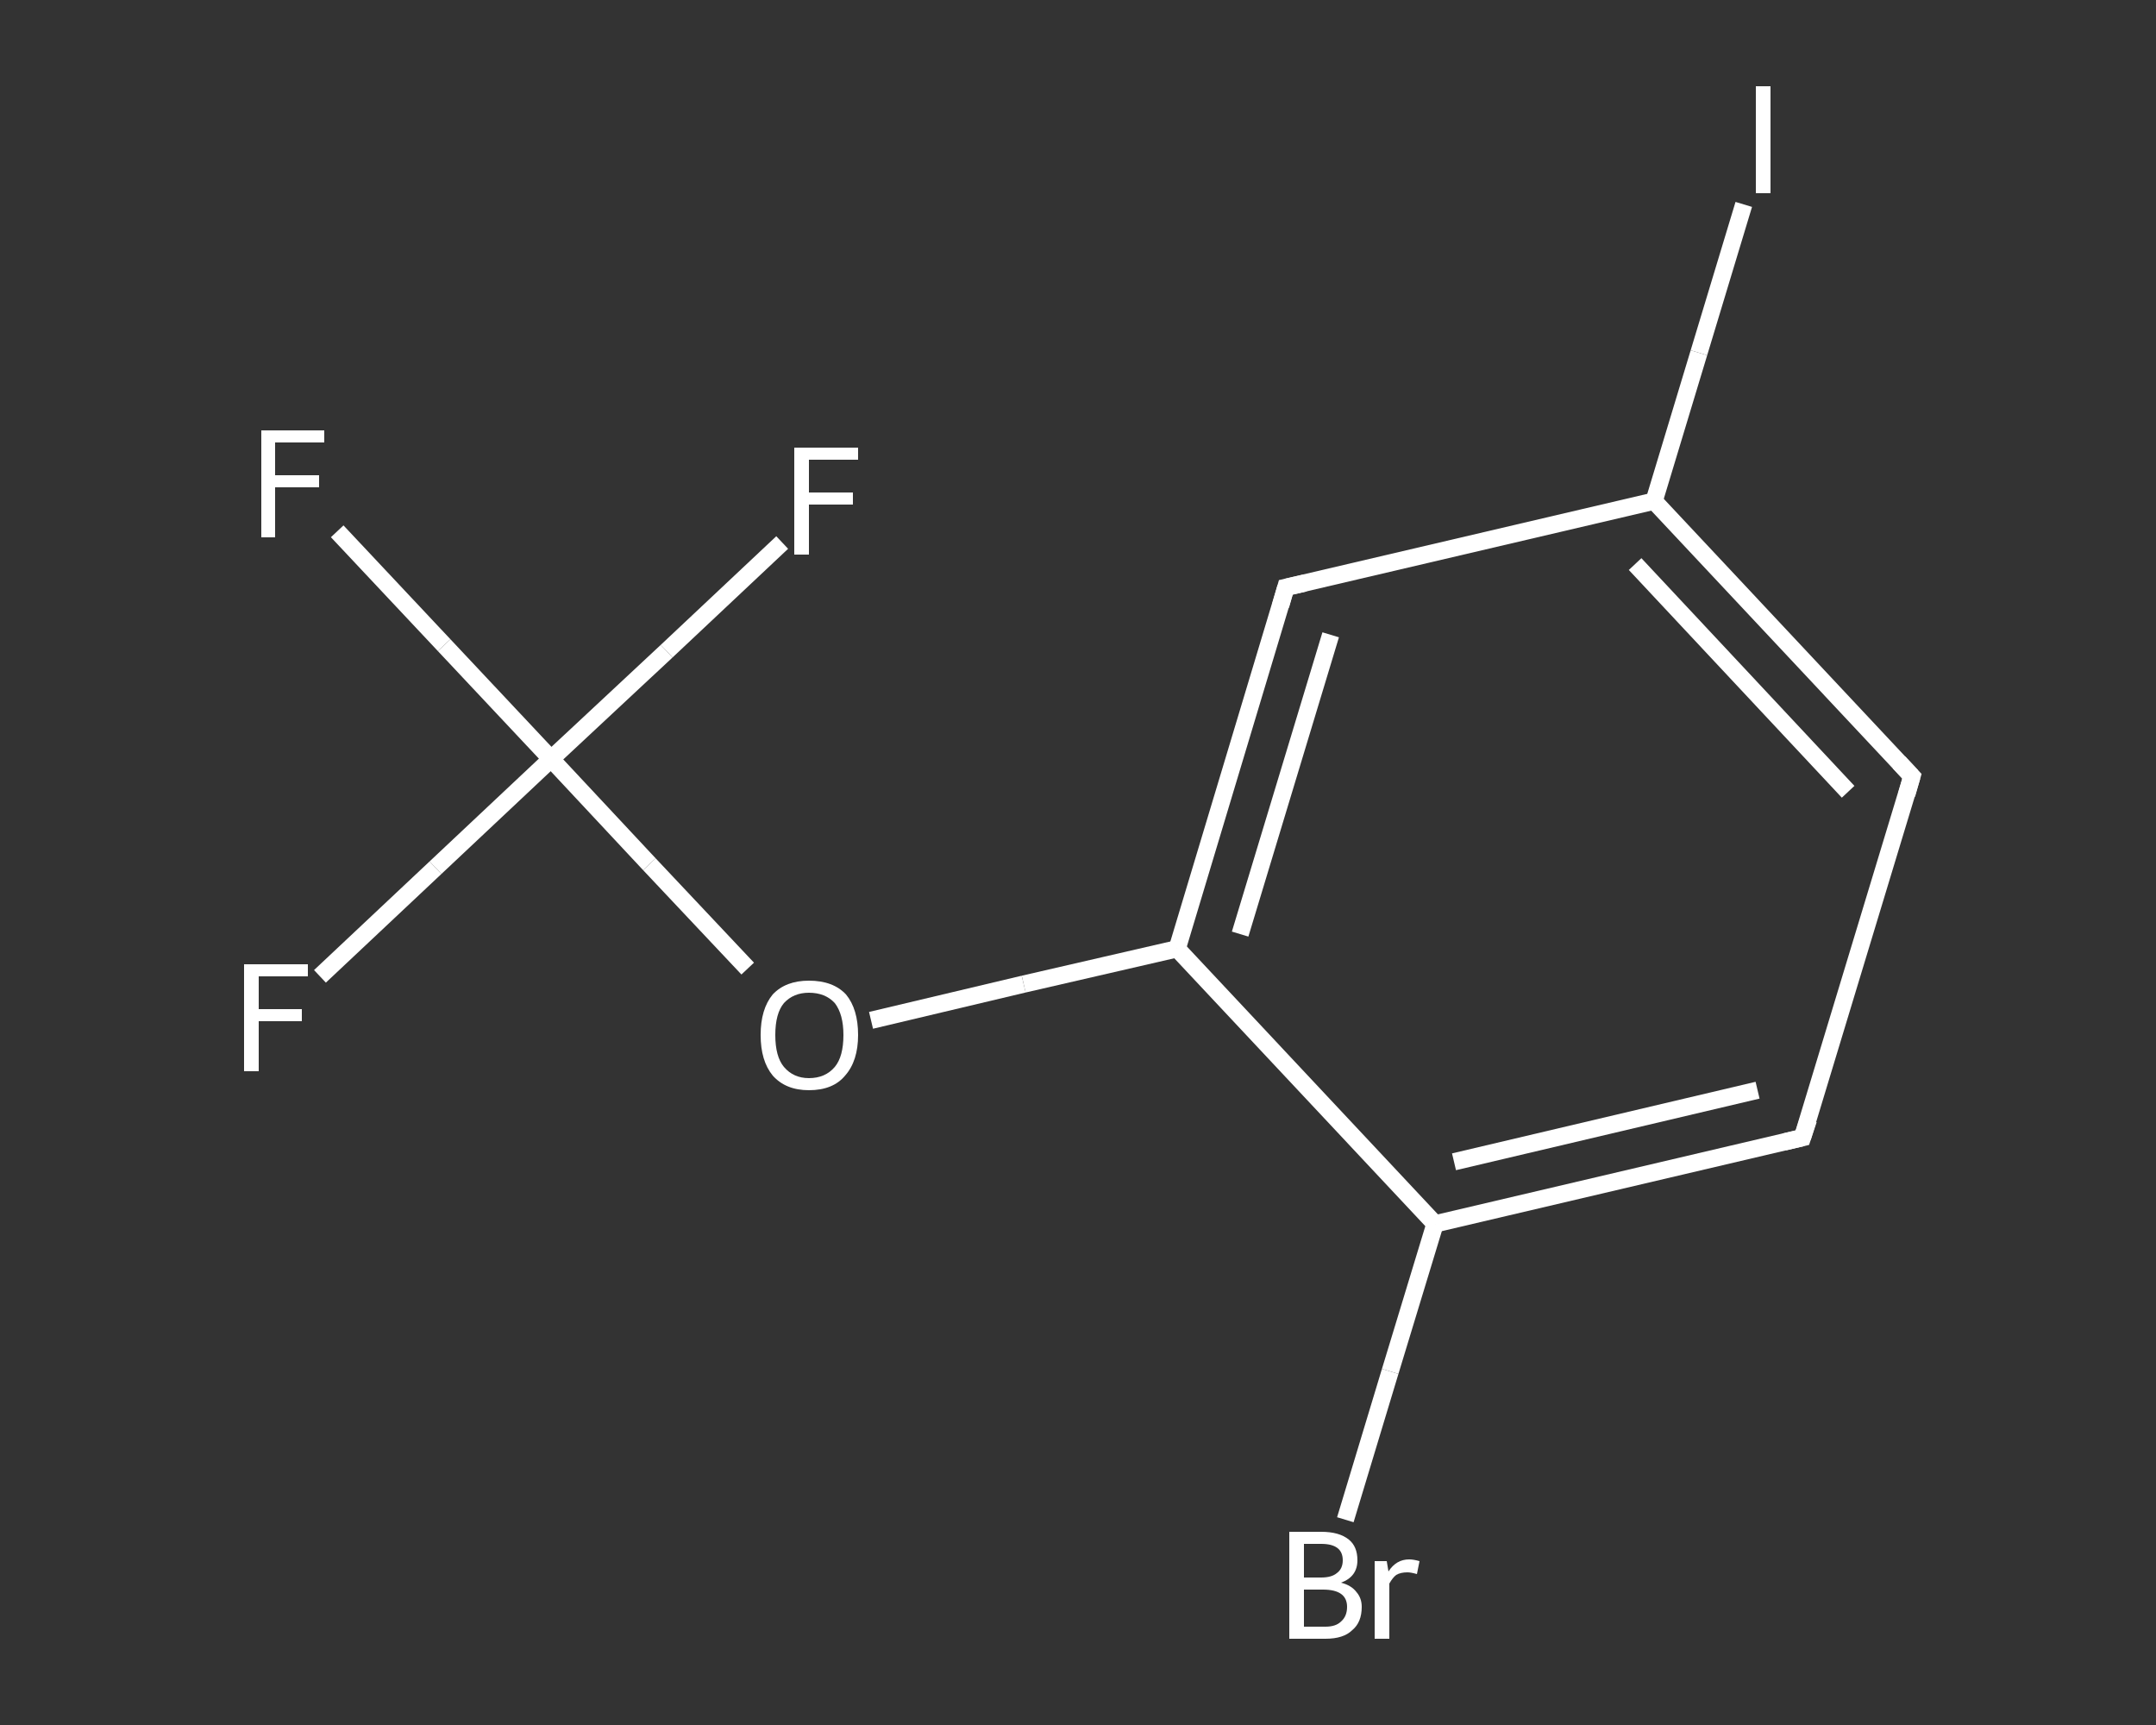 <?xml version='1.0' encoding='iso-8859-1'?>
<svg version='1.1' baseProfile='full'
              xmlns='http://www.w3.org/2000/svg'
                      xmlns:rdkit='http://www.rdkit.org/xml'
                      xmlns:xlink='http://www.w3.org/1999/xlink'
                  xml:space='preserve'
width='250px' height='200px' viewBox='0 0 250 200'>
<rect x="0" y="0" width="250" height="200" fill="#333333" stroke="none"/>
<!-- END OF HEADER -->
<rect style='opacity:1.0;fill:transparent;stroke:none' width='250.0' height='200.0' x='0.0' y='0.0'> </rect>
<path class='bond-0 atom-0 atom-1' d='M 39.1,61.6 L 51.5,74.8' style='fill:none;fill-rule:evenodd;stroke:#FFFFFF;stroke-width:2.0px;stroke-linecap:butt;stroke-linejoin:miter;stroke-opacity:1' />
<path class='bond-0 atom-0 atom-1' d='M 51.5,74.8 L 63.9,88.0' style='fill:none;fill-rule:evenodd;stroke:#FFFFFF;stroke-width:2.0px;stroke-linecap:butt;stroke-linejoin:miter;stroke-opacity:1' />
<path class='bond-1 atom-1 atom-2' d='M 63.9,88.0 L 50.5,100.6' style='fill:none;fill-rule:evenodd;stroke:#FFFFFF;stroke-width:2.0px;stroke-linecap:butt;stroke-linejoin:miter;stroke-opacity:1' />
<path class='bond-1 atom-1 atom-2' d='M 50.5,100.6 L 37.1,113.2' style='fill:none;fill-rule:evenodd;stroke:#FFFFFF;stroke-width:2.0px;stroke-linecap:butt;stroke-linejoin:miter;stroke-opacity:1' />
<path class='bond-2 atom-1 atom-3' d='M 63.9,88.0 L 77.3,75.5' style='fill:none;fill-rule:evenodd;stroke:#FFFFFF;stroke-width:2.0px;stroke-linecap:butt;stroke-linejoin:miter;stroke-opacity:1' />
<path class='bond-2 atom-1 atom-3' d='M 77.3,75.5 L 90.7,62.9' style='fill:none;fill-rule:evenodd;stroke:#FFFFFF;stroke-width:2.0px;stroke-linecap:butt;stroke-linejoin:miter;stroke-opacity:1' />
<path class='bond-3 atom-1 atom-4' d='M 63.9,88.0 L 75.3,100.2' style='fill:none;fill-rule:evenodd;stroke:#FFFFFF;stroke-width:2.0px;stroke-linecap:butt;stroke-linejoin:miter;stroke-opacity:1' />
<path class='bond-3 atom-1 atom-4' d='M 75.3,100.2 L 86.7,112.3' style='fill:none;fill-rule:evenodd;stroke:#FFFFFF;stroke-width:2.0px;stroke-linecap:butt;stroke-linejoin:miter;stroke-opacity:1' />
<path class='bond-4 atom-4 atom-5' d='M 101.0,118.3 L 118.7,114.1' style='fill:none;fill-rule:evenodd;stroke:#FFFFFF;stroke-width:2.0px;stroke-linecap:butt;stroke-linejoin:miter;stroke-opacity:1' />
<path class='bond-4 atom-4 atom-5' d='M 118.7,114.1 L 136.5,110.0' style='fill:none;fill-rule:evenodd;stroke:#FFFFFF;stroke-width:2.0px;stroke-linecap:butt;stroke-linejoin:miter;stroke-opacity:1' />
<path class='bond-5 atom-5 atom-6' d='M 136.5,110.0 L 149.1,68.1' style='fill:none;fill-rule:evenodd;stroke:#FFFFFF;stroke-width:2.0px;stroke-linecap:butt;stroke-linejoin:miter;stroke-opacity:1' />
<path class='bond-5 atom-5 atom-6' d='M 143.8,108.3 L 154.3,73.6' style='fill:none;fill-rule:evenodd;stroke:#FFFFFF;stroke-width:2.0px;stroke-linecap:butt;stroke-linejoin:miter;stroke-opacity:1' />
<path class='bond-6 atom-6 atom-7' d='M 149.1,68.1 L 191.8,58.1' style='fill:none;fill-rule:evenodd;stroke:#FFFFFF;stroke-width:2.0px;stroke-linecap:butt;stroke-linejoin:miter;stroke-opacity:1' />
<path class='bond-7 atom-7 atom-8' d='M 191.8,58.1 L 197.0,40.9' style='fill:none;fill-rule:evenodd;stroke:#FFFFFF;stroke-width:2.0px;stroke-linecap:butt;stroke-linejoin:miter;stroke-opacity:1' />
<path class='bond-7 atom-7 atom-8' d='M 197.0,40.9 L 202.2,23.7' style='fill:none;fill-rule:evenodd;stroke:#FFFFFF;stroke-width:2.0px;stroke-linecap:butt;stroke-linejoin:miter;stroke-opacity:1' />
<path class='bond-8 atom-7 atom-9' d='M 191.8,58.1 L 221.7,90.0' style='fill:none;fill-rule:evenodd;stroke:#FFFFFF;stroke-width:2.0px;stroke-linecap:butt;stroke-linejoin:miter;stroke-opacity:1' />
<path class='bond-8 atom-7 atom-9' d='M 189.6,65.4 L 214.3,91.8' style='fill:none;fill-rule:evenodd;stroke:#FFFFFF;stroke-width:2.0px;stroke-linecap:butt;stroke-linejoin:miter;stroke-opacity:1' />
<path class='bond-9 atom-9 atom-10' d='M 221.7,90.0 L 209.0,131.9' style='fill:none;fill-rule:evenodd;stroke:#FFFFFF;stroke-width:2.0px;stroke-linecap:butt;stroke-linejoin:miter;stroke-opacity:1' />
<path class='bond-10 atom-10 atom-11' d='M 209.0,131.9 L 166.4,141.9' style='fill:none;fill-rule:evenodd;stroke:#FFFFFF;stroke-width:2.0px;stroke-linecap:butt;stroke-linejoin:miter;stroke-opacity:1' />
<path class='bond-10 atom-10 atom-11' d='M 203.8,126.4 L 168.6,134.7' style='fill:none;fill-rule:evenodd;stroke:#FFFFFF;stroke-width:2.0px;stroke-linecap:butt;stroke-linejoin:miter;stroke-opacity:1' />
<path class='bond-11 atom-11 atom-12' d='M 166.4,141.9 L 161.2,159.0' style='fill:none;fill-rule:evenodd;stroke:#FFFFFF;stroke-width:2.0px;stroke-linecap:butt;stroke-linejoin:miter;stroke-opacity:1' />
<path class='bond-11 atom-11 atom-12' d='M 161.2,159.0 L 156.0,176.2' style='fill:none;fill-rule:evenodd;stroke:#FFFFFF;stroke-width:2.0px;stroke-linecap:butt;stroke-linejoin:miter;stroke-opacity:1' />
<path class='bond-12 atom-11 atom-5' d='M 166.4,141.9 L 136.5,110.0' style='fill:none;fill-rule:evenodd;stroke:#FFFFFF;stroke-width:2.0px;stroke-linecap:butt;stroke-linejoin:miter;stroke-opacity:1' />
<path d='M 148.5,70.2 L 149.1,68.1 L 151.3,67.6' style='fill:none;stroke:#FFFFFF;stroke-width:2.0px;stroke-linecap:butt;stroke-linejoin:miter;stroke-opacity:1;' />
<path d='M 220.2,88.4 L 221.7,90.0 L 221.1,92.1' style='fill:none;stroke:#FFFFFF;stroke-width:2.0px;stroke-linecap:butt;stroke-linejoin:miter;stroke-opacity:1;' />
<path d='M 209.7,129.8 L 209.0,131.9 L 206.9,132.4' style='fill:none;stroke:#FFFFFF;stroke-width:2.0px;stroke-linecap:butt;stroke-linejoin:miter;stroke-opacity:1;' />
<path class='atom-0' d='M 30.3 49.9
L 37.6 49.9
L 37.6 51.3
L 31.9 51.3
L 31.9 55.1
L 37.0 55.1
L 37.0 56.5
L 31.9 56.5
L 31.9 62.3
L 30.3 62.3
L 30.3 49.9
' fill='#FFFFFF'/>
<path class='atom-2' d='M 28.3 111.8
L 35.7 111.8
L 35.7 113.2
L 30.0 113.2
L 30.0 117.0
L 35.0 117.0
L 35.0 118.4
L 30.0 118.4
L 30.0 124.2
L 28.3 124.2
L 28.3 111.8
' fill='#FFFFFF'/>
<path class='atom-3' d='M 92.1 51.9
L 99.5 51.9
L 99.5 53.3
L 93.8 53.3
L 93.8 57.1
L 98.9 57.1
L 98.9 58.5
L 93.8 58.5
L 93.8 64.3
L 92.1 64.3
L 92.1 51.9
' fill='#FFFFFF'/>
<path class='atom-4' d='M 88.2 120.0
Q 88.2 117.0, 89.6 115.3
Q 91.1 113.7, 93.8 113.7
Q 96.6 113.7, 98.1 115.3
Q 99.5 117.0, 99.5 120.0
Q 99.5 123.0, 98.0 124.7
Q 96.6 126.4, 93.8 126.4
Q 91.1 126.4, 89.6 124.7
Q 88.2 123.0, 88.2 120.0
M 93.8 125.0
Q 95.7 125.0, 96.8 123.7
Q 97.8 122.5, 97.8 120.0
Q 97.8 117.6, 96.8 116.3
Q 95.7 115.1, 93.8 115.1
Q 92.0 115.1, 90.9 116.3
Q 89.9 117.5, 89.9 120.0
Q 89.9 122.5, 90.9 123.7
Q 92.0 125.0, 93.8 125.0
' fill='#FFFFFF'/>
<path class='atom-8' d='M 203.6 10.0
L 205.3 10.0
L 205.3 22.4
L 203.6 22.4
L 203.6 10.0
' fill='#FFFFFF'/>
<path class='atom-12' d='M 155.5 183.5
Q 156.7 183.8, 157.3 184.6
Q 157.9 185.3, 157.9 186.3
Q 157.9 188.1, 156.8 189.0
Q 155.8 190.0, 153.7 190.0
L 149.5 190.0
L 149.5 177.6
L 153.2 177.6
Q 155.3 177.6, 156.4 178.5
Q 157.4 179.3, 157.4 180.9
Q 157.4 182.8, 155.5 183.5
M 151.2 179.0
L 151.2 182.9
L 153.2 182.9
Q 154.4 182.9, 155.0 182.4
Q 155.7 181.9, 155.7 180.9
Q 155.7 179.0, 153.2 179.0
L 151.2 179.0
M 153.7 188.6
Q 154.9 188.6, 155.5 188.0
Q 156.2 187.4, 156.2 186.3
Q 156.2 185.3, 155.5 184.8
Q 154.8 184.3, 153.4 184.3
L 151.2 184.3
L 151.2 188.6
L 153.7 188.6
' fill='#FFFFFF'/>
<path class='atom-12' d='M 160.8 181.0
L 161.0 182.2
Q 161.9 180.8, 163.4 180.8
Q 163.9 180.8, 164.6 181.0
L 164.3 182.5
Q 163.6 182.3, 163.2 182.3
Q 162.4 182.3, 161.9 182.6
Q 161.5 182.9, 161.1 183.6
L 161.1 190.0
L 159.4 190.0
L 159.4 181.0
L 160.8 181.0
' fill='#FFFFFF'/>
</svg>
